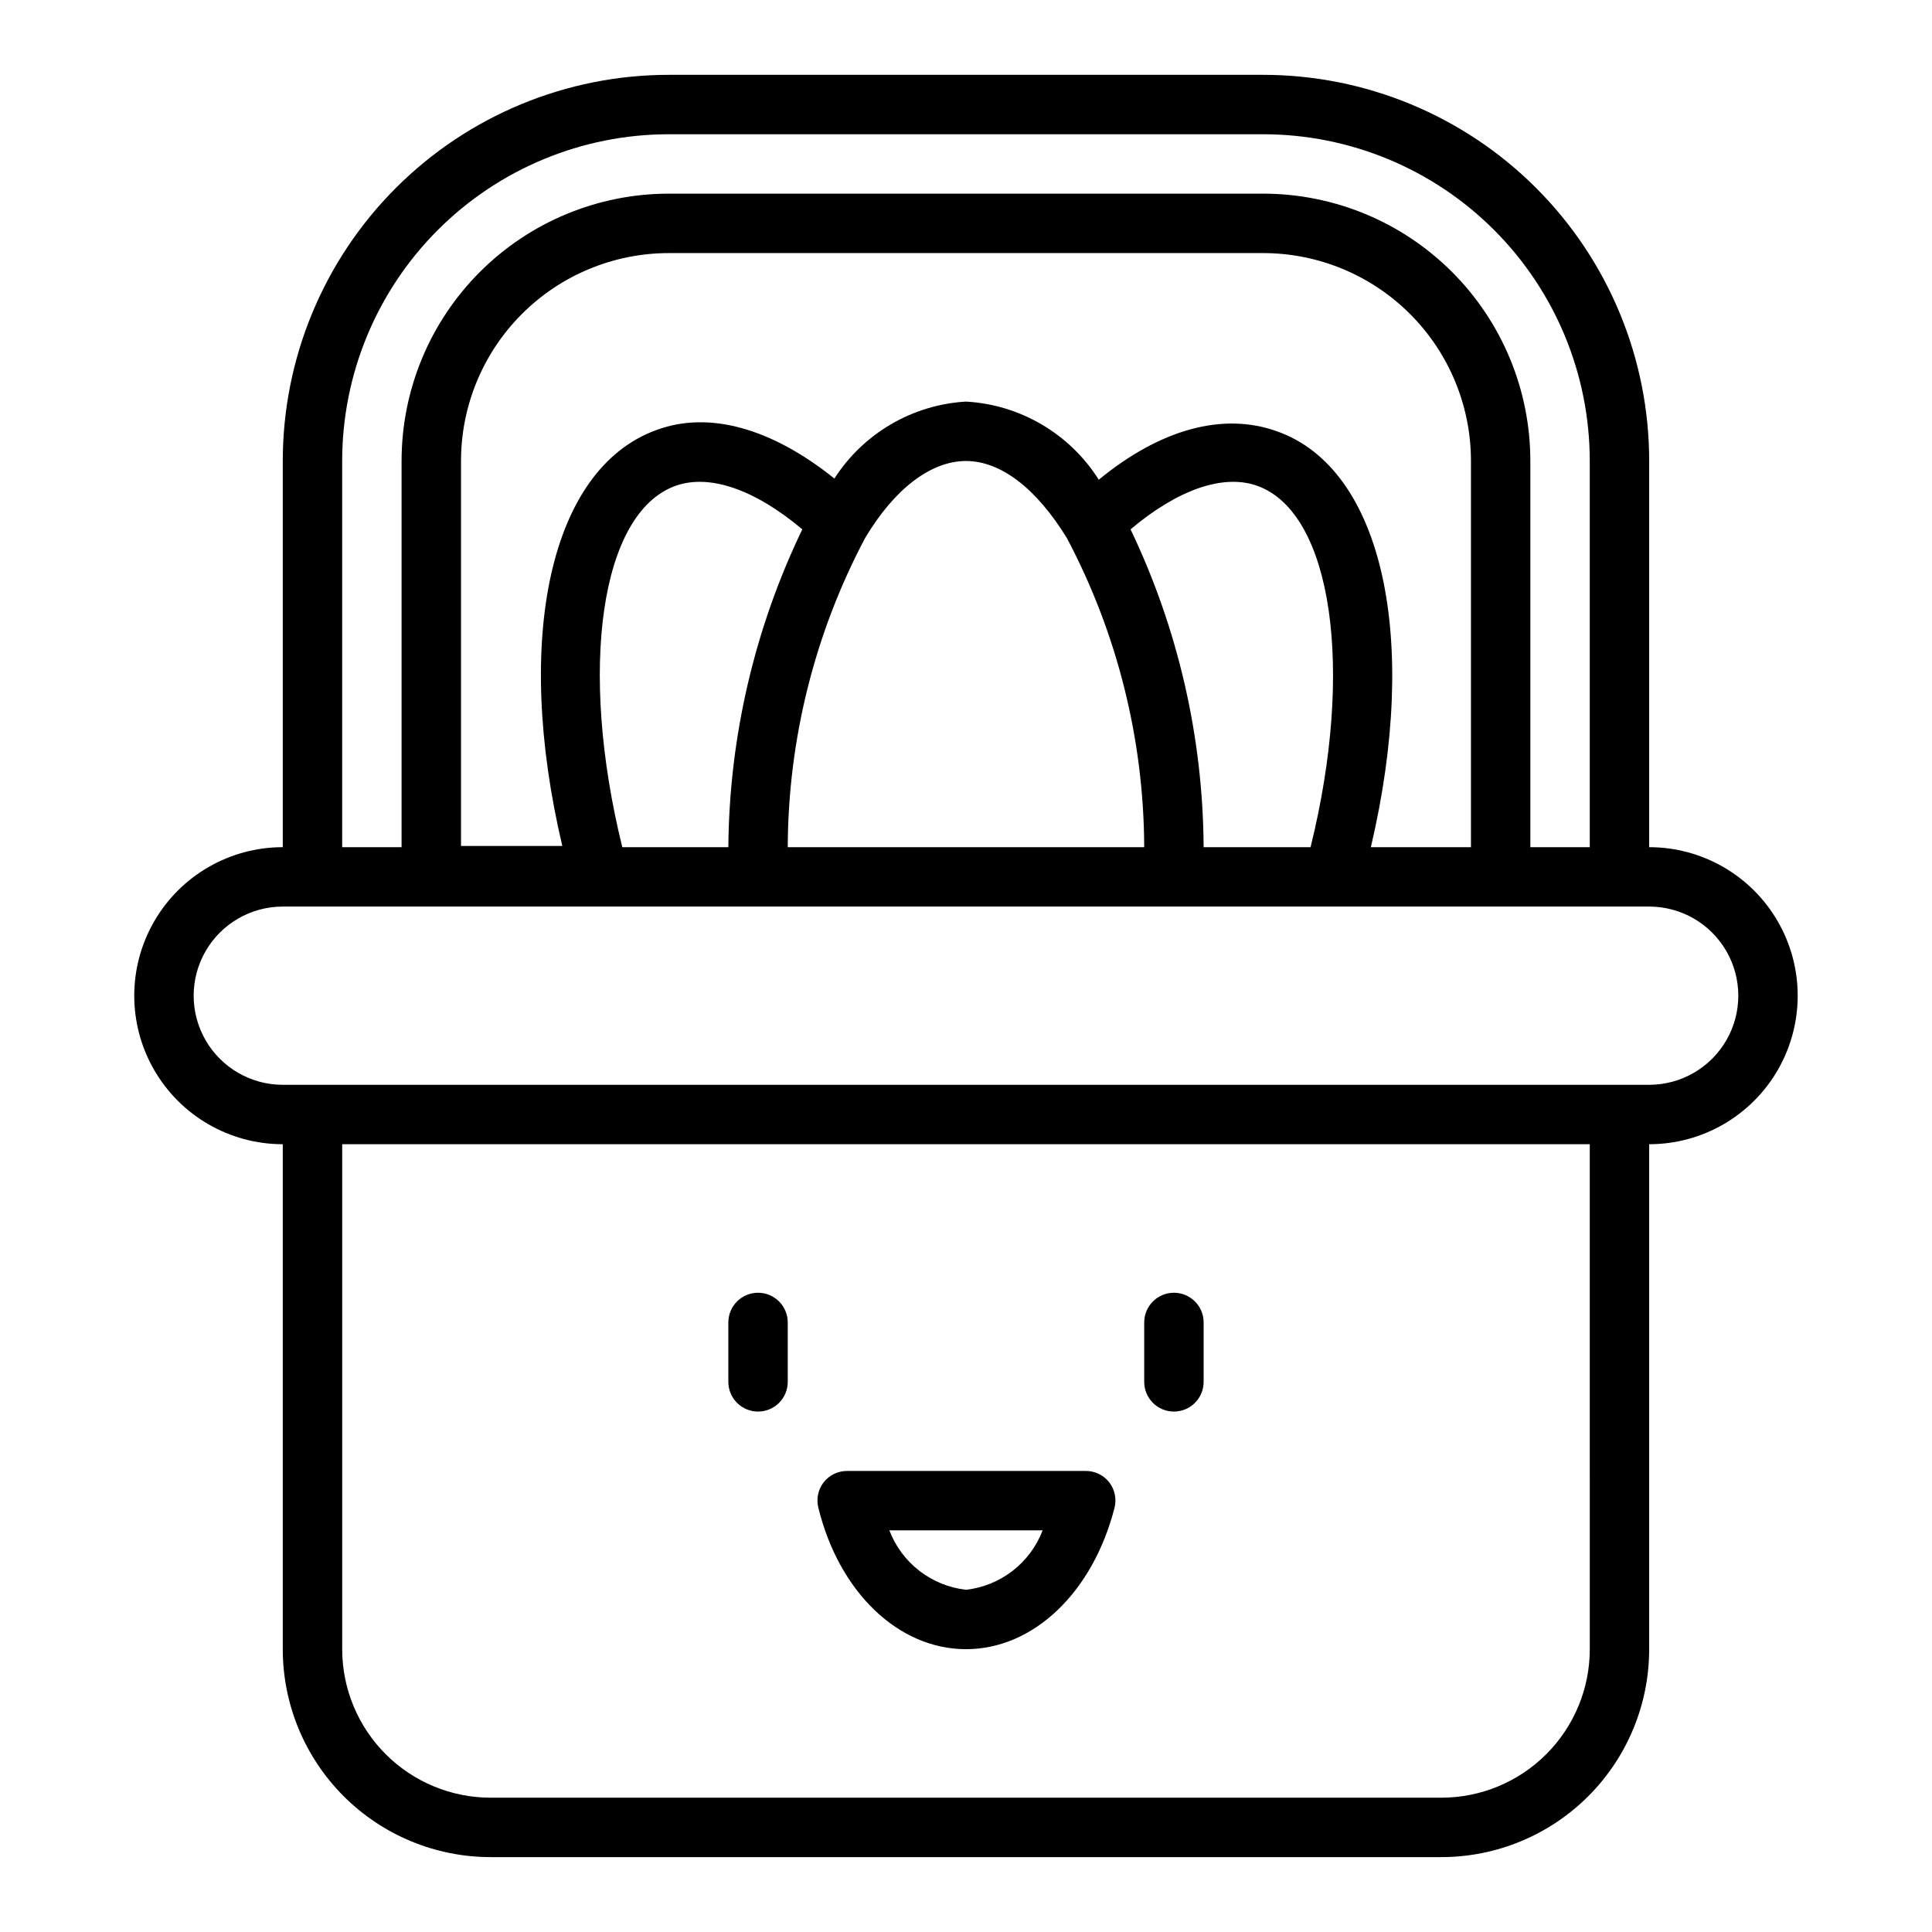 <?xml version="1.0" encoding="UTF-8"?>
<!-- Uploaded to: SVG Repo, www.svgrepo.com, Generator: SVG Repo Mixer Tools -->
<svg fill="#000000" width="800px" height="800px" version="1.1" viewBox="144 144 512 512" xmlns="http://www.w3.org/2000/svg">
 <g>
  <path d="m581.05 368.51v-102.34c0-27.145-10.781-53.172-29.973-72.363-19.191-19.191-45.223-29.977-72.363-29.977h-157.44c-27.141 0-53.172 10.785-72.363 29.977-19.191 19.191-29.973 45.219-29.973 72.363v102.34c-14.062 0-27.055 7.5-34.086 19.68-7.031 12.176-7.031 27.18 0 39.359 7.031 12.18 20.023 19.68 34.086 19.68v133.82c0 14.613 5.805 28.633 16.141 38.965 10.332 10.336 24.348 16.141 38.965 16.141h251.9c14.617 0 28.633-5.805 38.965-16.141 10.336-10.332 16.141-24.352 16.141-38.965v-133.82c14.062 0 27.055-7.5 34.086-19.68 7.031-12.18 7.031-27.184 0-39.359-7.031-12.18-20.023-19.68-34.086-19.68zm-346.37-102.34c0-22.969 9.121-44.992 25.359-61.23 16.242-16.242 38.266-25.363 61.23-25.363h157.44c22.965 0 44.992 9.121 61.23 25.363 16.238 16.238 25.363 38.262 25.363 61.23v102.34h-15.746v-102.34c0-18.793-7.465-36.812-20.75-50.098-13.285-13.289-31.309-20.754-50.098-20.754h-157.44c-18.789 0-36.809 7.465-50.098 20.754-13.285 13.285-20.75 31.305-20.75 50.098v102.34h-15.742zm272.61 102.34c12.988-55.105 3.227-100.29-24.875-110.21-14.25-5.117-30.859-0.629-47.23 12.832v-0.004c-7.691-12.184-20.801-19.898-35.188-20.703-14.215 0.832-27.176 8.41-34.875 20.391-16.688-13.383-33.297-18.027-47.23-12.832-28.102 10.234-37.863 55.105-24.875 110.21h-26.844v-102.02c0-14.617 5.805-28.633 16.137-38.965 10.336-10.336 24.352-16.141 38.965-16.141h157.44c14.613 0 28.629 5.805 38.965 16.141 10.332 10.332 16.141 24.348 16.141 38.965v102.34zm-44.316 0c-0.168-29.164-6.781-57.926-19.367-84.23 12.516-10.547 24.641-14.801 33.691-11.492 19.836 7.242 25.664 48.727 14.012 95.723zm-154.06 0c-11.652-47.23-5.824-88.48 14.012-95.723 9.055-3.305 21.176 0.945 33.691 11.492h0.004c-12.668 26.285-19.359 55.051-19.602 84.23zm64.316-81.871c7.871-13.227 17.555-20.469 26.766-20.469s18.656 7.242 26.766 20.469h-0.004c13.344 25.234 20.367 53.328 20.469 81.871h-94.465c0.102-28.543 7.125-56.637 20.469-81.871zm192.08 294.41c0 10.438-4.148 20.449-11.531 27.832-7.379 7.383-17.391 11.527-27.832 11.527h-251.9c-10.441 0-20.449-4.144-27.832-11.527-7.383-7.383-11.527-17.395-11.527-27.832v-133.82h330.62zm15.742-149.57-362.11 0.004c-8.438 0-16.234-4.504-20.453-11.809-4.219-7.309-4.219-16.309 0-23.617s12.016-11.809 20.453-11.809h362.11c8.438 0 16.234 4.5 20.453 11.809s4.219 16.309 0 23.617c-4.219 7.305-12.016 11.809-20.453 11.809z"/>
  <path d="m344.89 518.08c2.086 0 4.09-0.828 5.566-2.305 1.477-1.477 2.305-3.481 2.305-5.566v-15.746c0-4.348-3.523-7.871-7.871-7.871-4.348 0-7.871 3.523-7.871 7.871v15.746c0 2.086 0.828 4.09 2.305 5.566 1.477 1.477 3.477 2.305 5.566 2.305z"/>
  <path d="m455.1 518.08c2.09 0 4.09-0.828 5.566-2.305 1.477-1.477 2.309-3.481 2.309-5.566v-15.746c0-4.348-3.527-7.871-7.875-7.871-4.348 0-7.871 3.523-7.871 7.871v15.746c0 2.086 0.828 4.09 2.305 5.566 1.477 1.477 3.481 2.305 5.566 2.305z"/>
  <path d="m400 581.05c17.871 0 33.613-15.035 39.359-37.473v0.004c0.598-2.356 0.074-4.856-1.418-6.773-1.551-1.965-3.949-3.078-6.453-2.988h-62.977c-2.426-0.016-4.719 1.09-6.219 2.988-1.492 1.918-2.016 4.418-1.418 6.773 5.512 22.434 21.254 37.469 39.125 37.469zm20.309-31.488c-1.617 4.234-4.367 7.941-7.949 10.719s-7.859 4.516-12.359 5.027c-4.504-0.512-8.781-2.25-12.363-5.027s-6.332-6.484-7.949-10.719z"/>
 </g>
</svg>